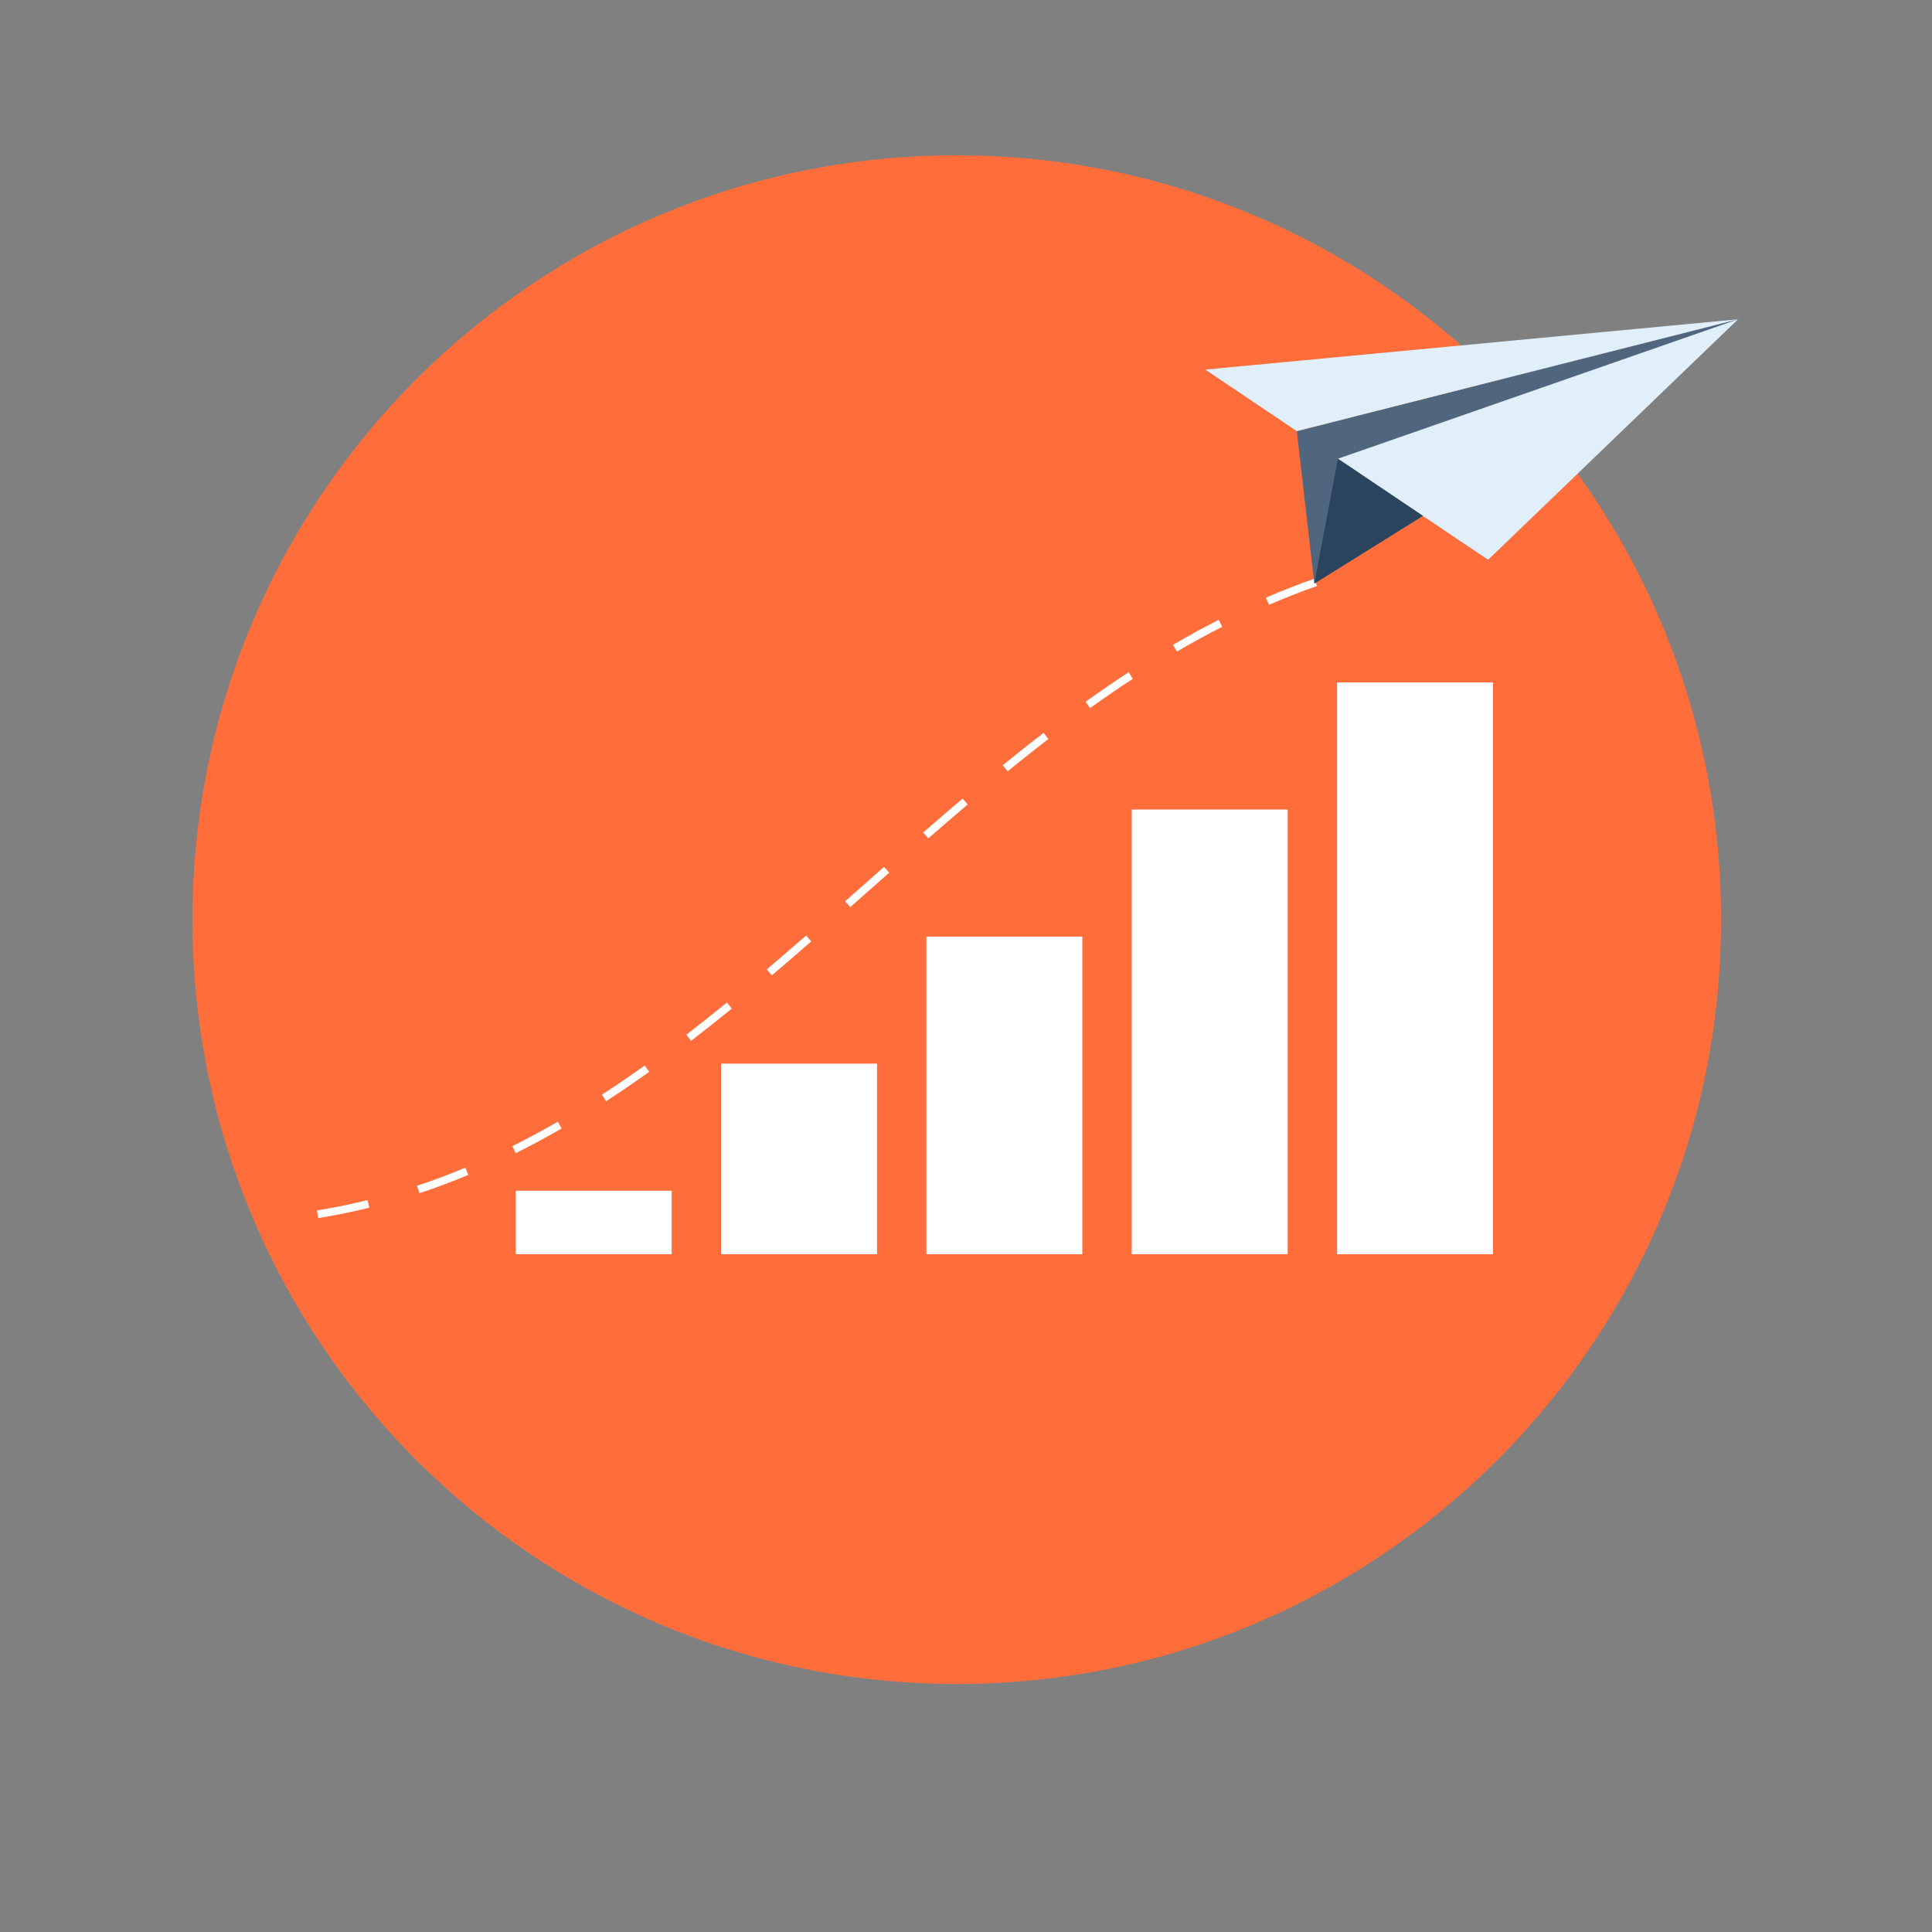 <?xml version="1.0" encoding="utf-8"?>
<!-- Generator: Adobe Illustrator 15.1.0, SVG Export Plug-In . SVG Version: 6.00 Build 0)  -->
<!DOCTYPE svg PUBLIC "-//W3C//DTD SVG 1.1//EN" "http://www.w3.org/Graphics/SVG/1.1/DTD/svg11.dtd">
<svg version="1.1" id="Layer_1" xmlns="http://www.w3.org/2000/svg" xmlns:xlink="http://www.w3.org/1999/xlink" x="0px" y="0px"
	 width="500px" height="500px" viewBox="0 0 500 500" enable-background="new 0 0 500 500" xml:space="preserve">
<rect x="0" y="0" width="500" height="500" fill="#808080" stroke="none"/>
<path fill="#FFFFFF" d="M412.5,238c0,89.751-72.749,162.5-162.5,162.5c-89.75,0-162.5-72.749-162.5-162.5S160.25,75.5,250,75.5
	C339.751,75.5,412.5,148.249,412.5,238z"/>
<g>
	<path fill="#FF6D3B" d="M445.415,237.997c0,109.245-88.555,197.813-197.806,197.813c-109.244,0-197.806-88.568-197.806-197.813
		S138.365,40.191,247.609,40.191C356.86,40.191,445.415,128.752,445.415,237.997z"/>
	<g>
		<g>
			<rect x="133.476" y="308.154" fill="#FFFFFF" width="40.358" height="16.438"/>
			<rect x="186.613" y="275.269" fill="#FFFFFF" width="40.358" height="49.324"/>
			<rect x="239.752" y="242.385" fill="#FFFFFF" width="40.351" height="82.208"/>
			<rect x="292.89" y="209.501" fill="#FFFFFF" width="40.352" height="115.092"/>
			<rect x="346.028" y="176.617" fill="#FFFFFF" width="40.352" height="147.976"/>
		</g>
		<path fill="#FFFFFF" d="M82.343,315.243l-0.319-1.992c4.369-0.703,8.764-1.602,13.073-2.663l0.481,1.96
			C91.217,313.623,86.764,314.526,82.343,315.243z M108.554,308.798l-0.638-1.914c4.153-1.381,8.359-2.955,12.513-4.688l0.774,1.868
			C117.004,305.811,112.753,307.405,108.554,308.798z M133.482,298.439l-0.898-1.809c3.873-1.935,7.838-4.063,11.771-6.335
			l1.009,1.751C141.393,294.331,137.395,296.486,133.482,298.439z M156.854,284.995l-1.094-1.691
			c3.606-2.337,7.337-4.876,11.074-7.546l1.172,1.641C164.244,280.087,160.494,282.64,156.854,284.995z M178.847,269.37l-1.23-1.595
			c3.386-2.597,6.921-5.397,10.508-8.32l1.276,1.569C185.793,263.954,182.245,266.767,178.847,269.37z M199.745,252.418
			l-1.309-1.537c3.151-2.676,6.484-5.54,10.183-8.763l1.321,1.523C206.236,246.871,202.902,249.742,199.745,252.418z
			 M220.051,234.762l-1.334-1.511l10.078-8.913l1.334,1.511L220.051,234.762z M240.24,216.975l-1.322-1.523
			c3.393-2.955,6.791-5.892,10.215-8.789l1.309,1.537C247.023,211.096,243.625,214.025,240.24,216.975z M260.78,199.605
			l-1.271-1.569c3.628-2.949,7.183-5.769,10.581-8.379l1.223,1.602C267.942,193.856,264.395,196.669,260.78,199.605z
			 M282.108,183.251l-1.172-1.641c3.736-2.683,7.5-5.247,11.133-7.624l1.107,1.687C289.556,178.036,285.833,180.588,282.108,183.251
			z M304.583,168.622l-1.029-1.738c3.945-2.305,7.93-4.485,11.85-6.471l0.91,1.797C312.435,164.182,308.489,166.337,304.583,168.622
			z M328.397,156.525l-0.795-1.849c4.168-1.797,8.398-3.45,12.566-4.915l0.676,1.901
			C336.704,153.114,332.524,154.749,328.397,156.525z"/>
		<g>
			<polygon fill="#50667E" points="335.61,111.578 340.142,151.031 449.804,82.633 			"/>
			<polygon fill="#E1EFFA" points="346.249,118.72 385.116,144.872 449.804,82.633 			"/>
			<polygon fill="#E1EFFA" points="311.927,95.646 335.61,111.578 449.804,82.633 			"/>
			<polygon fill="#2A445E" points="340.142,151.031 346.249,118.72 368.241,133.505 			"/>
		</g>
	</g>
</g>
</svg>
